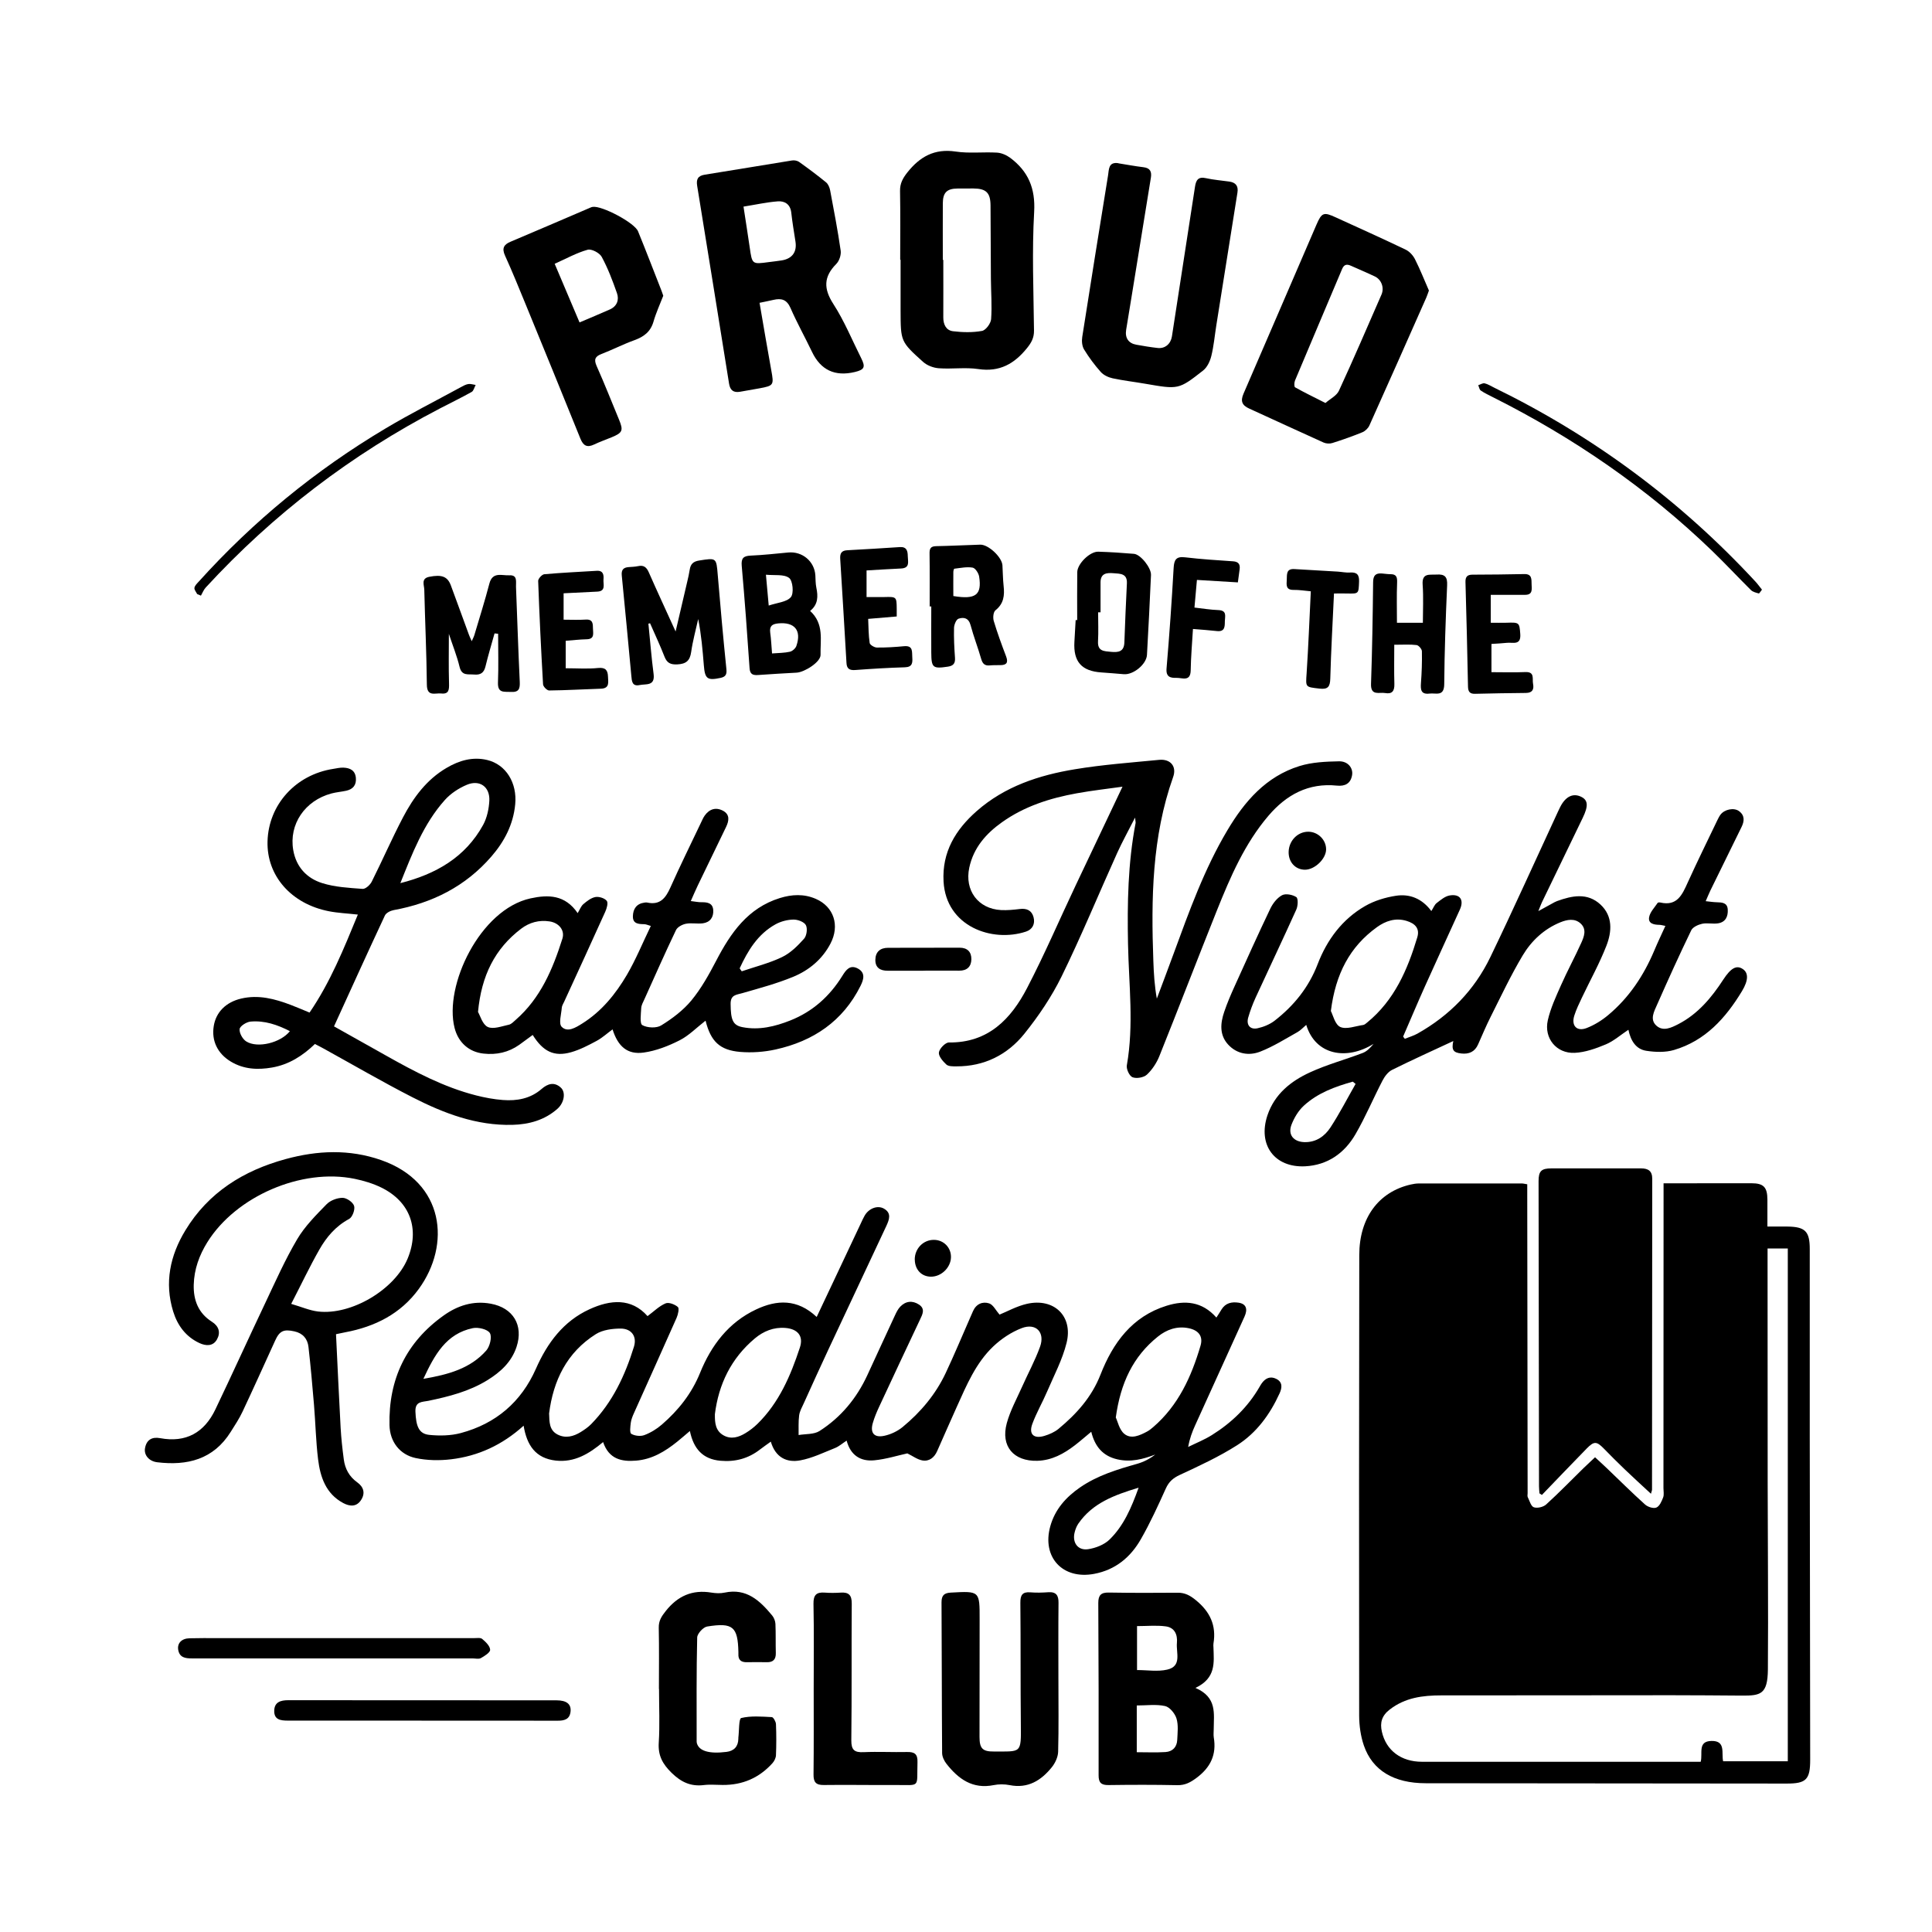 <?xml version="1.0" encoding="UTF-8"?>
<svg xmlns="http://www.w3.org/2000/svg" id="Layer_1" data-name="Layer 1" viewBox="0 0 360 360">
  <defs>
    <style>
      .cls-1 {
        stroke-width: 0px;
      }
    </style>
  </defs>
  <path class="cls-1" d="M284.58,220.65c0,.74,0,1.43,0,2.12.02,18.5.05,36.99.07,55.49,0,.23-.07.51.02.7.34.68.6,1.72,1.14,1.9.65.22,1.77-.04,2.3-.53,2.38-2.16,4.62-4.48,6.92-6.73.67-.65,1.35-1.28,2.18-2.06.77.71,1.49,1.36,2.19,2.03,2.37,2.26,4.69,4.58,7.13,6.77.51.46,1.56.8,2.11.57.59-.24.99-1.17,1.26-1.88.2-.51.06-1.16.06-1.74,0-17.79.01-35.59.02-53.38,0-1.05,0-2.1,0-3.42.73,0,1.35,0,1.96,0,4.8,0,9.6-.01,14.4-.01,2.28,0,2.98.72,2.99,3.07.01,1.57,0,3.15,0,5,1.32,0,2.53-.01,3.73,0,3.3.04,4.16.89,4.16,4.17,0,11.53-.01,23.06,0,34.59.02,20.19.05,40.38.08,60.58,0,3.69-.72,4.46-4.39,4.45-22.42-.01-44.83-.03-67.25-.06-5.94,0-9.93-2.38-11.53-7.05-.59-1.73-.86-3.66-.87-5.5-.04-28.62-.02-57.24.02-85.86,0-6.92,3.59-11.78,9.58-13.15.51-.12,1.04-.2,1.56-.2,6.38-.01,12.76-.01,19.14,0,.28,0,.55.08,1,.15ZM333.13,328.19v-95.55h-3.77c0,.74,0,1.32,0,1.9,0,13.93,0,27.86.02,41.79.01,11.59.13,23.18.04,34.76-.04,4.65-1.38,4.88-4.85,4.86-4.39-.03-8.78-.07-13.17-.07-14.28,0-28.56.04-42.84.03-3.46,0-6.72.41-9.6,2.63-1.49,1.15-1.85,2.46-1.47,4.13.79,3.51,3.59,5.61,7.47,5.61,16.62,0,33.24,0,49.86,0,.69,0,1.37,0,2.08,0,.41-1.57-.62-3.84,2.03-3.88,2.7-.04,1.8,2.29,2.15,3.79h12.04Z"></path>
  <path class="cls-1" d="M152.18,245.39c1.17-2.49,2.24-4.75,3.31-7.01,1.64-3.49,3.28-6.97,4.93-10.46.22-.48.44-.96.7-1.41.77-1.34,2.38-1.97,3.57-1.31,1.48.83,1.01,2.05.48,3.21-3.61,7.72-7.25,15.44-10.86,23.16-1.53,3.28-3.03,6.58-4.52,9.88-.34.74-.77,1.49-.88,2.28-.16,1.21-.08,2.45-.1,3.67,1.32-.23,2.87-.09,3.91-.76,3.97-2.54,6.9-6.08,8.89-10.38,1.72-3.71,3.41-7.43,5.14-11.13.27-.58.56-1.19.99-1.64,1.02-1.07,2.29-1.2,3.5-.4,1.19.78.68,1.79.2,2.78-2.57,5.44-5.12,10.88-7.66,16.34-.44.95-.85,1.93-1.14,2.94-.54,1.85.24,2.8,2.14,2.39,1.21-.26,2.46-.85,3.41-1.63,3.37-2.78,6.16-6.09,8.03-10.07,1.59-3.38,3.03-6.83,4.53-10.25.19-.43.37-.86.56-1.28.59-1.35,1.8-1.84,3.01-1.44.75.25,1.24,1.3,1.93,2.09,1.37-.55,3.18-1.57,5.11-2.01,5.04-1.14,8.63,2.29,7.38,7.29-.78,3.13-2.34,6.06-3.62,9.05-.87,2.04-2,3.97-2.76,6.04-.7,1.91.26,2.82,2.24,2.23.93-.28,1.9-.7,2.64-1.31,3.35-2.78,6.18-5.9,7.83-10.12,2.3-5.88,5.87-10.82,12.3-12.82,3.4-1.06,6.6-.84,9.29,2.2.36-.56.67-1.02.95-1.5.75-1.23,1.93-1.47,3.2-1.27,1.39.22,1.73,1.17,1.09,2.59-3.08,6.75-6.14,13.5-9.2,20.26-.55,1.21-1.02,2.46-1.3,4.03,1.48-.73,3.02-1.34,4.41-2.21,3.67-2.29,6.73-5.23,8.91-9.02.12-.2.23-.41.37-.6.69-.98,1.6-1.42,2.72-.86,1.23.61,1.09,1.68.62,2.71-1.78,3.91-4.29,7.35-7.9,9.65-3.37,2.15-7.05,3.85-10.69,5.54-1.27.59-2.04,1.28-2.61,2.54-1.44,3.19-2.9,6.39-4.64,9.43-1.92,3.37-4.75,5.73-8.72,6.47-5.87,1.1-9.77-3.12-8.16-8.88.88-3.14,2.9-5.4,5.53-7.22,3.23-2.23,6.91-3.35,10.63-4.4,1.2-.34,2.34-.91,3.39-1.73-2.31.88-4.58,1.46-7.06.89-2.69-.62-4.18-2.37-4.86-5.14-1.1.91-2.04,1.74-3.04,2.51-2.07,1.59-4.3,2.82-7,2.9-4.44.12-6.87-2.71-5.7-7.01.64-2.34,1.84-4.52,2.84-6.76,1.11-2.5,2.44-4.93,3.36-7.49.96-2.66-.75-4.47-3.39-3.47-1.95.74-3.84,2-5.35,3.44-3.23,3.08-4.95,7.19-6.75,11.18-1.25,2.77-2.46,5.55-3.69,8.32-.53,1.19-1.48,1.95-2.76,1.72-.93-.17-1.78-.82-2.79-1.31-1.8.39-3.96,1.08-6.17,1.29-2.52.24-4.41-.91-5.14-3.67-.78.51-1.41,1.07-2.14,1.37-2.14.85-4.27,1.9-6.51,2.31-2.52.47-4.62-.55-5.48-3.49-.74.54-1.39.98-2.01,1.46-2.19,1.7-4.64,2.35-7.4,2.1-3.27-.3-4.98-2.22-5.67-5.54-.87.74-1.6,1.37-2.35,1.98-2.26,1.82-4.69,3.3-7.68,3.54-2.7.22-5.05-.27-6.14-3.46-2.63,2.2-5.34,3.83-8.82,3.45-3.76-.42-5.39-2.85-5.99-6.5-4,3.61-8.48,5.66-13.52,6.26-2.16.26-4.47.22-6.59-.23-2.97-.63-4.81-3.05-4.88-6.12-.2-8.55,3.1-15.47,10.1-20.45,2.58-1.84,5.5-2.8,8.78-2.19,4.17.77,6.12,4.02,4.79,8.05-.94,2.83-2.99,4.69-5.43,6.2-3.39,2.09-7.17,3.05-11.02,3.85-1.1.23-2.47.05-2.39,2.01.11,2.7.62,4.13,2.57,4.33,1.94.2,4.02.16,5.89-.34,6.53-1.75,11.25-5.77,14-12,2.12-4.8,5.11-8.84,9.98-11.07,3.9-1.79,7.79-2.13,10.81,1.28,1.17-.86,2.15-1.86,3.35-2.37.6-.26,1.73.18,2.3.67.29.25.04,1.39-.23,2.01-2.62,5.93-5.3,11.83-7.94,17.74-.26.58-.52,1.2-.6,1.82-.09.71-.24,1.87.1,2.07.65.38,1.72.5,2.43.23,1.17-.44,2.32-1.14,3.27-1.97,3.08-2.67,5.54-5.76,7.11-9.63,2.07-5.1,5.29-9.39,10.44-11.81,3.86-1.82,7.66-2.01,11.28,1.39ZM133.21,263.58c-.02,1.53.1,3.01,1.58,3.86,1.43.82,2.85.38,4.14-.41.79-.48,1.54-1.06,2.21-1.71,4.04-3.96,6.19-9.01,7.91-14.24.71-2.15-.43-3.46-2.73-3.64-2.17-.17-4.07.62-5.66,1.95-4.41,3.7-6.76,8.52-7.46,14.18ZM102.32,263.43c.06,1.51,0,3.06,1.57,3.87,1.49.77,2.97.37,4.32-.46.69-.43,1.38-.9,1.95-1.48,3.98-4.07,6.32-9.08,7.97-14.43.58-1.89-.44-3.35-2.45-3.37-1.56,0-3.36.23-4.64,1.03-5.41,3.41-7.95,8.64-8.73,14.83ZM207.91,264.13c.36.74.65,2.27,1.58,3.04,1.27,1.06,2.89.31,4.25-.42.41-.22.78-.52,1.13-.82,4.7-4.04,7.13-9.41,8.83-15.18.52-1.78-.39-2.89-2.23-3.26-2.16-.44-4.09.26-5.72,1.57-4.61,3.69-6.95,8.63-7.84,15.07ZM212.16,277.21c-4.55,1.38-8.58,2.86-11.23,6.7-.32.47-.54,1.04-.68,1.6-.5,1.91.58,3.45,2.51,3.16,1.4-.21,3-.83,3.99-1.8,2.61-2.54,4.05-5.86,5.41-9.65ZM78.89,256.93c4.65-.8,8.75-1.91,11.72-5.28.67-.76,1.1-2.52.67-3.25-.42-.71-2.17-1.13-3.18-.92-4.97,1.04-7.12,4.96-9.21,9.45Z"></path>
  <path class="cls-1" d="M261.78,193.56c.78-.32,1.61-.55,2.34-.96,5.98-3.36,10.61-8.09,13.58-14.25,4.34-9,8.43-18.11,12.63-27.17.12-.27.24-.53.38-.79.99-1.96,2.37-2.65,3.88-1.94,1.33.63,1.41,1.7.33,3.94-2.55,5.25-5.09,10.51-7.62,15.77-.19.4-.33.82-.65,1.61,1.07-.59,1.81-1,2.55-1.4.31-.17.61-.35.94-.47,2.8-1.01,5.65-1.61,8.09.65,2.33,2.17,2.12,5.06,1.1,7.68-1.29,3.31-3.03,6.44-4.56,9.66-.52,1.11-1.07,2.22-1.43,3.38-.58,1.88.49,2.99,2.31,2.29,1.44-.56,2.83-1.42,4.02-2.42,3.89-3.25,6.62-7.37,8.58-12.02.63-1.5,1.33-2.97,2.07-4.59-.48-.09-.79-.19-1.11-.2-1.01-.01-2.14-.22-1.92-1.43.17-.95,1.01-1.79,1.58-2.65.06-.1.34-.12.5-.08,3.16.73,4.09-1.47,5.12-3.74,1.76-3.88,3.65-7.71,5.49-11.55.18-.37.36-.74.6-1.07.76-1.01,2.51-1.37,3.46-.67,1.1.81,1.01,1.88.46,2.98-1.93,3.93-3.87,7.86-5.79,11.8-.27.56-.5,1.14-.88,2,.86.09,1.46.19,2.06.2.98.03,1.97.06,2.05,1.35.08,1.31-.41,2.36-1.81,2.58-.97.15-2.01-.12-2.96.08-.74.16-1.73.61-2.03,1.21-2.21,4.57-4.31,9.2-6.36,13.85-.54,1.24-1.42,2.75-.15,3.91,1.27,1.17,2.83.38,4.1-.27,3.64-1.88,6.19-4.93,8.38-8.3,1.41-2.16,2.47-2.75,3.64-1.96,1.06.71,1.06,2.09-.15,4.1-3.04,5.03-6.84,9.26-12.68,10.98-1.6.47-3.47.41-5.15.15-1.97-.3-2.92-1.92-3.34-3.92-1.48.98-2.73,2.1-4.2,2.72-1.84.77-3.85,1.49-5.81,1.58-3.4.16-5.76-2.73-5.01-6.06.51-2.25,1.51-4.4,2.45-6.52,1.18-2.67,2.58-5.24,3.78-7.9.52-1.15,1.06-2.52-.09-3.6-1.12-1.05-2.55-.75-3.81-.24-3.03,1.24-5.38,3.44-7.01,6.17-2.21,3.7-4.05,7.62-5.99,11.48-.84,1.67-1.56,3.39-2.32,5.1-.61,1.38-1.7,1.85-3.13,1.69-1.55-.17-1.83-.71-1.49-2.32-3.66,1.71-7.58,3.47-11.42,5.38-.74.37-1.37,1.22-1.77,1.99-1.72,3.31-3.17,6.78-5.04,10-2.04,3.52-5.18,5.75-9.36,5.97-5.74.29-8.88-4.01-7.04-9.5,1.33-3.95,4.36-6.37,7.92-8,3.16-1.46,6.57-2.37,9.84-3.62.79-.3,1.44-1,2.01-1.69-4.99,3.11-10.82,2.14-12.54-3.54-.57.48-1.05,1.02-1.64,1.35-2.27,1.27-4.5,2.68-6.9,3.62-2.1.83-4.36.48-6-1.29-1.66-1.79-1.47-3.99-.74-6.12.54-1.6,1.21-3.16,1.91-4.71,2.19-4.84,4.37-9.69,6.66-14.48.47-.99,1.27-2.03,2.2-2.53.67-.36,1.97-.11,2.66.35.37.25.31,1.64,0,2.32-2.47,5.48-5.06,10.92-7.57,16.38-.56,1.22-1.03,2.48-1.4,3.77-.38,1.37.38,2.27,1.75,1.97,1.1-.24,2.26-.71,3.15-1.39,3.61-2.8,6.38-6.21,8.06-10.59,1.73-4.5,4.57-8.35,8.84-10.8,1.72-.99,3.77-1.61,5.74-1.91,2.55-.39,4.86.51,6.59,2.85.38-.58.58-1.17.99-1.49.75-.58,1.57-1.28,2.44-1.42,1.94-.32,2.7.85,1.88,2.65-2.17,4.79-4.38,9.56-6.53,14.35-1.38,3.08-2.69,6.2-4.04,9.3.1.13.19.25.29.38ZM247.98,188.37c.39.73.77,2.54,1.76,2.99,1.14.51,2.83-.17,4.27-.37.26-.04.51-.27.74-.46,5.07-4.14,7.53-9.84,9.34-15.87.49-1.63-.36-2.58-2.04-3.08-2.04-.6-3.87.03-5.46,1.17-5.07,3.65-7.73,8.72-8.6,15.62ZM252.59,201.97c-.17-.14-.34-.28-.52-.42-3.3.93-6.52,2.1-9.1,4.46-1.03.94-1.83,2.28-2.33,3.59-.7,1.86.42,3.17,2.44,3.22,2.15.05,3.75-1.09,4.82-2.72,1.71-2.61,3.14-5.41,4.69-8.12Z"></path>
  <path class="cls-1" d="M307.63,278.34c-1.75-1.62-3.37-3.09-4.94-4.6-1.31-1.25-2.59-2.54-3.86-3.84-1.31-1.34-1.8-1.39-3.16,0-2.81,2.87-5.57,5.77-8.36,8.66-.15-.1-.3-.19-.45-.29-.03-.44-.09-.87-.09-1.31-.03-18.96-.06-37.92-.08-56.87,0-1.85.49-2.38,2.4-2.38,5.56-.02,11.12.01,16.68,0,1.35,0,2.1.48,2.1,1.93-.02,19.31-.03,38.62-.04,57.93,0,.15-.08.31-.2.77Z"></path>
  <path class="cls-1" d="M211.51,152.33c-1.26,2.49-2.39,4.51-3.34,6.61-3.46,7.66-6.66,15.45-10.35,22.99-1.86,3.79-4.29,7.39-6.94,10.69-3.16,3.93-7.48,6.11-12.69,6.08-.63,0-1.45.02-1.85-.34-.65-.6-1.48-1.56-1.39-2.25.1-.72,1.21-1.87,1.87-1.86,7.31.08,11.55-4.35,14.56-10.14,3.26-6.26,6.04-12.76,9.06-19.14,2.86-6.06,5.74-12.1,8.72-18.38-2.74.39-5.65.71-8.52,1.23-4.98.9-9.76,2.42-13.93,5.39-2.98,2.12-5.3,4.74-6.1,8.47-.9,4.22,1.63,7.67,5.93,7.9,1.16.06,2.34-.06,3.49-.2,1.3-.16,2.23.27,2.56,1.54.33,1.25-.22,2.28-1.41,2.67-6.33,2.09-14.89-.95-15.36-9.32-.31-5.51,2.24-9.67,6.18-13.14,5.23-4.6,11.61-6.69,18.3-7.79,5.18-.86,10.44-1.24,15.67-1.75,2.14-.21,3.33,1.22,2.63,3.19-3.96,11.15-4.11,22.69-3.69,34.3.08,2.31.22,4.61.65,7,1.05-2.81,2.12-5.62,3.15-8.44,2.88-7.84,5.69-15.7,9.99-22.92,3.22-5.42,7.21-10.03,13.42-11.97,2.33-.73,4.91-.84,7.39-.89,1.67-.03,2.66,1.27,2.43,2.59-.27,1.57-1.33,2.09-2.82,1.94-5.32-.55-9.43,1.71-12.76,5.61-4.43,5.19-7.09,11.38-9.6,17.63-3.62,9.05-7.11,18.15-10.74,27.19-.51,1.26-1.33,2.51-2.32,3.43-.59.54-1.92.77-2.67.48-.58-.22-1.19-1.53-1.06-2.23,1.33-7.53.37-15.06.22-22.59-.15-7.56-.02-15.09,1.41-22.54.03-.15-.03-.31-.1-1.03Z"></path>
  <path class="cls-1" d="M131.44,190.21c-1.66,1.29-3.09,2.77-4.81,3.64-2.09,1.06-4.39,1.96-6.69,2.28-3.03.42-4.79-1.13-5.8-4.32-1.01.74-1.91,1.57-2.96,2.14-1.53.82-3.11,1.65-4.77,2.12-3.16.89-5.21-.12-7.15-3.22-.84.62-1.67,1.24-2.51,1.84-2,1.41-4.23,1.9-6.66,1.63-2.66-.29-4.69-2.02-5.39-4.79-2-7.86,4.74-22.07,14.15-24.13,3.3-.72,6.44-.7,8.79,2.75.41-.68.62-1.3,1.05-1.67.66-.56,1.44-1.18,2.25-1.33.67-.12,1.71.2,2.12.71.3.37,0,1.42-.29,2.05-2.51,5.59-5.09,11.16-7.64,16.73-.17.37-.42.75-.45,1.13-.09,1.22-.62,2.95-.02,3.56,1.08,1.11,2.61.15,3.81-.6,3.62-2.26,6.24-5.5,8.35-9.09,1.67-2.86,2.93-5.96,4.45-9.1-.53-.15-.89-.33-1.25-.33-1.06-.02-2.12-.07-2.09-1.48.03-1.36.67-2.34,2.15-2.54.17-.02.36-.05.52-.01,2.39.52,3.44-.84,4.31-2.79,1.81-4.05,3.77-8.03,5.68-12.04.23-.47.43-.97.73-1.39.87-1.21,2.06-1.59,3.38-.9,1.35.71,1.14,1.9.59,3.04-1.74,3.63-3.51,7.25-5.26,10.88-.43.89-.81,1.79-1.31,2.92.79.09,1.4.23,2.01.22,1.1-.02,2.08.16,2.17,1.46.09,1.33-.58,2.29-1.95,2.47-1.04.13-2.13-.12-3.14.08-.68.13-1.58.61-1.85,1.18-2.04,4.27-3.95,8.59-5.89,12.9-.24.53-.56,1.08-.59,1.64-.05,1.1-.3,2.89.21,3.17.93.52,2.64.6,3.52.05,2.06-1.27,4.09-2.8,5.62-4.65,1.83-2.22,3.27-4.81,4.61-7.38,2.71-5.21,5.91-9.85,11.88-11.7,2.23-.69,4.48-.81,6.69.15,3.35,1.45,4.52,4.95,2.73,8.35-1.53,2.92-3.99,4.96-6.95,6.18-3.06,1.26-6.28,2.12-9.47,3.04-1.15.33-2.2.3-2.18,2.02.03,2.93.39,3.97,2.22,4.32,3.09.6,6.05-.12,8.9-1.25,4.16-1.65,7.34-4.5,9.69-8.3.69-1.11,1.43-2.17,2.91-1.37,1.47.8,1.05,2.08.49,3.22-3.29,6.6-8.81,10.31-15.84,11.86-2.13.47-4.42.63-6.59.45-3.8-.32-5.47-1.96-6.43-5.76ZM89.08,188.58c.39.65.82,2.32,1.81,2.78,1.03.48,2.61-.14,3.93-.42.47-.1.88-.56,1.27-.9,4.63-4.04,6.91-9.46,8.7-15.12.51-1.6-.67-2.97-2.39-3.23-1.95-.3-3.74.19-5.29,1.36-4.89,3.72-7.41,8.73-8.04,15.52ZM137.83,180.45c.13.18.25.36.38.54,2.52-.86,5.14-1.51,7.51-2.65,1.57-.75,2.92-2.1,4.1-3.42.5-.55.68-1.91.34-2.54-.33-.61-1.53-1.05-2.33-1.03-1.12.02-2.34.34-3.32.88-3.32,1.84-5.17,4.92-6.69,8.22Z"></path>
  <path class="cls-1" d="M62.24,191.25c2.99,1.68,6.34,3.56,9.69,5.44,5.35,3.01,10.77,5.89,16.77,7.42,1.64.42,3.32.73,5,.86,2.62.2,5.13-.24,7.22-2.06,1.12-.98,2.37-1.38,3.6-.23.93.86.62,2.79-.63,3.91-2.38,2.12-5.3,2.93-8.4,3.01-6.69.17-12.76-2.14-18.56-5.1-5.62-2.87-11.07-6.05-16.6-9.1-.51-.28-1.03-.54-1.65-.87-2.26,2.19-4.85,3.85-8,4.39-2.65.46-5.25.34-7.64-1.09-2.51-1.5-3.66-3.9-3.21-6.65.42-2.6,2.29-4.45,5.11-5.11,3.23-.76,6.26.05,9.24,1.18,1.14.43,2.25.92,3.5,1.43,3.87-5.66,6.37-11.87,9-18.26-1.95-.22-3.69-.29-5.38-.62-7.05-1.37-11.63-6.63-11.45-13.03.19-6.84,5.25-12.42,12.24-13.5.64-.1,1.28-.26,1.91-.23,1.21.05,2.18.5,2.31,1.9.12,1.33-.52,2.12-1.79,2.4-.91.2-1.86.27-2.76.51-4.97,1.33-7.95,5.77-7.12,10.55.54,3.14,2.52,5.25,5.38,6.15,2.4.76,5.02.89,7.55,1.08.54.04,1.4-.74,1.7-1.35,1.99-3.97,3.76-8.04,5.82-11.97,1.94-3.7,4.4-7.05,8.13-9.23,2.35-1.38,4.85-2.11,7.55-1.47,3.52.84,5.62,4.28,5.23,8.27-.36,3.76-2.02,6.93-4.44,9.72-4.83,5.58-11.03,8.68-18.23,9.99-.59.11-1.39.52-1.61,1-3.18,6.8-6.28,13.64-9.48,20.65ZM74.6,164.56c6.59-1.67,12.1-4.79,15.43-10.86.72-1.32,1.07-2.98,1.15-4.5.13-2.58-1.79-3.97-4.18-2.97-1.51.63-3.03,1.63-4.11,2.84-3.99,4.46-6.08,9.99-8.29,15.49ZM54.01,192.14c-2.33-1.2-4.74-2.02-7.34-1.78-.75.07-1.96.84-2.02,1.39-.08.74.56,1.89,1.24,2.31,2.12,1.32,6.41.24,8.12-1.91Z"></path>
  <path class="cls-1" d="M62.61,248.6c.29,6.01.55,11.72.86,17.42.11,1.98.33,3.96.59,5.92.23,1.74,1.01,3.2,2.49,4.26,1.22.87,1.57,2.06.7,3.35-.86,1.28-2.1,1.15-3.28.53-3.25-1.73-4.29-4.84-4.7-8.16-.41-3.36-.48-6.76-.76-10.13-.3-3.61-.62-7.21-1.03-10.81-.17-1.5-1.03-2.55-2.63-2.9-1.99-.44-2.76-.1-3.59,1.74-2.01,4.41-4,8.83-6.06,13.21-.62,1.32-1.43,2.54-2.21,3.78-3.22,5.15-8.1,6.34-13.71,5.66-1.52-.19-2.48-1.34-2.26-2.61.27-1.57,1.3-2.16,2.81-1.88,4.83.9,8.24-1.04,10.3-5.35,3.15-6.58,6.16-13.23,9.29-19.82,1.9-4.01,3.7-8.08,5.95-11.89,1.43-2.42,3.5-4.49,5.48-6.52.7-.72,1.97-1.2,2.99-1.2.75,0,1.92.81,2.14,1.5.21.68-.31,2.1-.92,2.43-2.5,1.34-4.22,3.37-5.55,5.71-1.81,3.18-3.38,6.5-5.25,10.12,1.92.56,3.43,1.23,4.99,1.42,6.24.73,14.3-4.09,16.7-9.84,2.3-5.53.48-10.62-4.89-13.25-1.55-.76-3.27-1.28-4.97-1.63-9.9-2.04-22.12,3.25-27.45,11.8-1.51,2.43-2.46,5.04-2.54,7.92-.08,2.87.85,5.3,3.37,6.9,1.33.84,1.67,2.03.96,3.3-.73,1.31-2.05,1.24-3.25.69-2.55-1.18-4.1-3.28-4.91-5.89-1.66-5.38-.57-10.44,2.27-15.12,4.3-7.08,10.84-11.14,18.68-13.28,5.93-1.62,11.86-1.88,17.78.18,11.88,4.14,13.02,15.79,7.04,24.01-3.37,4.64-8.16,7.04-13.7,8.08-.68.13-1.35.28-1.73.36Z"></path>
  <path class="cls-1" d="M141.53,56.42c.75,4.34,1.44,8.48,2.19,12.6.5,2.73.46,2.85-2.21,3.34-1.21.22-2.41.44-3.62.64-1.2.2-1.84-.26-2.04-1.52-1.96-12.28-3.95-24.56-5.94-36.84-.19-1.18.08-1.88,1.41-2.09,5.42-.86,10.84-1.78,16.26-2.65.42-.07.98.03,1.32.27,1.71,1.22,3.4,2.48,5.03,3.81.4.33.66.97.76,1.51.7,3.73,1.42,7.46,1.96,11.22.11.78-.26,1.91-.82,2.47-2.37,2.39-2.39,4.6-.55,7.46,2.05,3.17,3.5,6.73,5.2,10.12.83,1.65.59,2.13-1.2,2.56q-5.56,1.33-7.98-3.77c-1.31-2.74-2.8-5.4-4.01-8.18-.7-1.59-1.72-1.83-3.18-1.49-.79.19-1.58.33-2.55.54ZM138.54,38.49c.42,2.77.81,5.19,1.16,7.62.45,3.15.44,3.15,3.55,2.73.81-.11,1.63-.19,2.43-.32,1.97-.33,2.85-1.6,2.54-3.53-.28-1.79-.58-3.58-.78-5.38-.18-1.56-1.22-2.19-2.52-2.09-2.08.16-4.13.62-6.38.98Z"></path>
  <path class="cls-1" d="M167.74,48.42c0-4.27.05-8.55-.03-12.82-.03-1.4.5-2.37,1.34-3.44,2.34-2.96,5.07-4.51,9.02-3.92,2.52.38,5.14.05,7.71.2.84.05,1.77.46,2.46.97,3.35,2.51,4.71,5.67,4.46,10.07-.42,7.35-.11,14.74-.03,22.11.02,1.35-.49,2.27-1.3,3.27-2.36,2.93-5.11,4.5-9.07,3.91-2.41-.36-4.91.03-7.36-.15-1.01-.07-2.18-.51-2.93-1.18-4.21-3.79-4.18-3.83-4.2-9.56-.01-3.16,0-6.32,0-9.48h-.08ZM175.67,48.42s.07,0,.1,0c0,3.57.02,7.13,0,10.7-.01,1.33.51,2.44,1.81,2.6,1.79.22,3.65.26,5.41-.06.7-.13,1.63-1.39,1.69-2.19.18-2.49-.02-5.02-.04-7.53-.03-4.56-.04-9.12-.07-13.68-.02-2.34-.81-3.12-3.18-3.14-.99,0-1.99,0-2.98.01-1.97.02-2.72.75-2.73,2.76-.02,3.51,0,7.01,0,10.52Z"></path>
  <path class="cls-1" d="M266.26,54.13c-.2.54-.32.93-.48,1.3-3.52,7.95-7.04,15.91-10.61,23.84-.23.52-.77,1.05-1.3,1.27-1.83.75-3.71,1.41-5.6,2.01-.49.16-1.17.12-1.64-.09-4.63-2.08-9.24-4.23-13.86-6.33-1.31-.59-1.67-1.36-1.06-2.77,4.56-10.49,9.05-21.01,13.6-31.51.98-2.27,1.36-2.37,3.58-1.35,4.36,1.99,8.72,3.95,13.04,6.02.71.34,1.37,1.07,1.73,1.78.97,1.92,1.76,3.93,2.59,5.82ZM246.99,75.08c.87-.76,2.07-1.34,2.5-2.27,2.74-5.93,5.31-11.93,7.93-17.92.55-1.26,0-2.78-1.22-3.37-1.47-.7-2.98-1.33-4.47-2-.76-.34-1.28-.27-1.65.61-2.92,6.93-5.87,13.85-8.78,20.79-.15.37-.17,1.14.02,1.25,1.72.97,3.5,1.83,5.67,2.93Z"></path>
  <path class="cls-1" d="M208.4,30.43c1.56.25,3.11.54,4.68.73,1.24.15,1.55.83,1.37,1.95-1.21,7.44-2.41,14.88-3.62,22.31-.33,2.02-.67,4.03-.99,6.05-.24,1.5.44,2.5,1.89,2.76,1.32.24,2.65.46,3.98.61,1.38.16,2.44-.76,2.66-2.15,1.43-9.3,2.88-18.59,4.3-27.89.19-1.24.59-1.93,2.05-1.6,1.42.32,2.89.42,4.33.63,1.21.17,1.73.82,1.53,2.06-1.32,8.25-2.63,16.5-3.94,24.75-.3,1.9-.47,3.84-.93,5.7-.24.98-.77,2.11-1.53,2.7-4.57,3.59-4.6,3.53-10.81,2.46-2.01-.35-4.05-.58-6.05-1.01-.79-.17-1.68-.59-2.2-1.17-1.16-1.3-2.22-2.73-3.13-4.22-.37-.62-.45-1.56-.33-2.31,1.57-10.04,3.18-20.07,4.81-30.11.18-1.09.04-2.56,1.93-2.27Z"></path>
  <path class="cls-1" d="M123.59,55.11c-.6,1.55-1.34,3.15-1.82,4.82-.55,1.9-1.8,2.82-3.56,3.46-2.08.75-4.06,1.77-6.13,2.57-1.18.46-1.45,1-.91,2.23,1.47,3.3,2.8,6.67,4.18,10.01.84,2.03.66,2.44-1.4,3.29-1.08.44-2.18.83-3.23,1.33-1.3.62-2.02.27-2.56-1.06-3.38-8.38-6.81-16.75-10.24-25.12-1.24-3.02-2.47-6.05-3.82-9.02-.61-1.35-.23-2.05,1.04-2.58,4.84-2.04,9.66-4.12,14.49-6.19.27-.11.53-.26.81-.3,1.7-.27,7.8,2.95,8.45,4.55,1.5,3.67,2.92,7.38,4.37,11.07.11.27.19.55.33.95ZM103.35,49.14c1.61,3.79,3.1,7.31,4.64,10.94,2.02-.86,3.85-1.62,5.65-2.42,1.34-.6,1.76-1.79,1.32-3.04-.81-2.31-1.68-4.62-2.84-6.76-.4-.74-1.9-1.53-2.63-1.32-2.05.57-3.95,1.64-6.13,2.61Z"></path>
  <path class="cls-1" d="M222.74,314.51c4.11,1.77,3.42,4.83,3.42,7.66,0,.53-.07,1.07.01,1.58.54,3.2-.6,5.58-3.2,7.52-1.14.85-2.14,1.4-3.6,1.37-4.27-.09-8.54-.08-12.81-.02-1.36.02-1.86-.44-1.85-1.82.02-10.71,0-21.41-.06-32.12,0-1.45.52-1.96,1.96-1.93,4.27.07,8.54.07,12.81.03,1.38-.02,2.35.52,3.41,1.39,2.64,2.14,3.85,4.71,3.28,8.09-.04.23-.01.47,0,.7.08,2.8.54,5.73-3.38,7.57ZM211.82,326.5c1.86,0,3.61.08,5.34-.03,1.32-.08,2.14-.92,2.2-2.26.06-1.34.24-2.77-.14-4-.29-.93-1.26-2.12-2.12-2.31-1.65-.37-3.44-.11-5.28-.11v8.71ZM211.88,311.19c1.92,0,3.85.33,5.61-.08,2.79-.64,1.64-3.14,1.81-4.97.15-1.6-.46-2.88-2.09-3.09-1.7-.23-3.46-.05-5.34-.05v8.19Z"></path>
  <path class="cls-1" d="M197.22,312.91c0,4.51.07,9.01-.05,13.51-.03.98-.55,2.1-1.18,2.88-1.99,2.47-4.45,4.01-7.86,3.33-.96-.19-2.02-.19-2.97,0-3.92.79-6.57-1.13-8.8-3.97-.43-.55-.8-1.32-.81-1.99-.07-9.36-.05-18.72-.11-28.09,0-1.29.47-1.75,1.72-1.82,5.39-.3,5.39-.32,5.38,4.96,0,7.31-.01,14.63-.02,21.94,0,2.14.57,2.73,2.68,2.71,5.11-.03,5.08.46,5.02-5.07-.08-7.55-.01-15.1-.09-22.64-.01-1.43.37-2.07,1.87-1.95,1.1.09,2.23.06,3.33-.02,1.48-.1,1.93.59,1.91,1.99-.05,4.74-.02,9.48-.02,14.22h-.01Z"></path>
  <path class="cls-1" d="M122.78,314.71c0-3.8.05-7.61-.03-11.41-.03-1.29.52-2.12,1.28-3.08,2.22-2.82,4.96-4.06,8.54-3.46.8.13,1.67.17,2.45,0,4.08-.87,6.57,1.5,8.86,4.26.34.41.58,1.02.61,1.56.08,1.81.02,3.63.07,5.44.03,1.19-.5,1.73-1.67,1.71-1.23-.02-2.46-.03-3.69,0-1.09.03-1.67-.41-1.61-1.54,0-.12,0-.23,0-.35-.11-4.72-1.01-5.54-5.83-4.76-.73.12-1.83,1.32-1.85,2.04-.15,6.38-.1,12.76-.1,19.14,0,.18-.01.36.03.52.38,1.48,2.25,2.07,5.53,1.66,1.39-.17,2.19-.99,2.21-2.45,0-.06,0-.12,0-.18.16-1.29.08-3.57.53-3.68,1.81-.44,3.8-.27,5.71-.17.29.02.75.84.77,1.31.08,1.93.08,3.86,0,5.79-.02.51-.31,1.11-.67,1.5q-3.69,4.08-9.25,4.04c-1.17,0-2.36-.12-3.51.02-2.45.3-4.24-.54-6.03-2.29-1.69-1.66-2.53-3.22-2.38-5.61.21-3.32.05-6.67.05-10h-.02Z"></path>
  <path class="cls-1" d="M151.62,314.66c0-5.27.07-10.54-.04-15.8-.03-1.67.55-2.22,2.12-2.1.99.08,1.99.06,2.98,0,1.5-.1,2.04.5,2.03,2.04-.06,8.49.02,16.98-.08,25.46-.02,1.84.59,2.31,2.3,2.23,2.69-.12,5.38.03,8.08-.03,1.38-.03,2,.36,1.95,1.88-.15,4.95.68,4.24-4.29,4.27-4.39.03-8.78-.06-13.17,0-1.46.02-1.93-.53-1.91-1.97.06-5.33.03-10.65.03-15.98h-.01Z"></path>
  <path class="cls-1" d="M120.82,116.2c.32,3.13.56,6.28.97,9.4.29,2.29-1.42,1.8-2.6,2.05-1.43.3-1.46-.76-1.55-1.72-.59-6.22-1.15-12.45-1.78-18.67-.11-1.09.3-1.52,1.3-1.59.58-.04,1.18-.06,1.74-.18,1.06-.23,1.58.21,2,1.17,1.57,3.57,3.22,7.11,4.99,11.01.78-3.33,1.48-6.31,2.17-9.29.17-.74.35-1.48.46-2.23.16-1.05.66-1.54,1.79-1.71,3.18-.5,3.17-.52,3.43,2.67.49,5.88,1.02,11.76,1.62,17.63.1,1.02-.24,1.39-1.11,1.58-2.45.52-2.9.18-3.1-2.34-.23-2.85-.47-5.7-1.05-8.63-.45,2.04-1.02,4.07-1.31,6.14-.23,1.64-.96,2.23-2.58,2.31-1.26.06-1.93-.26-2.39-1.44-.82-2.1-1.78-4.15-2.69-6.22-.1.02-.21.05-.31.07Z"></path>
  <path class="cls-1" d="M92.15,118.03c-.57,2.05-1.19,4.09-1.69,6.16-.29,1.19-.93,1.61-2.12,1.5-1.12-.1-2.29.29-2.7-1.41-.5-2.07-1.31-4.07-2-6.17,0,3.14-.06,6.18.03,9.21.03,1.17,0,2.06-1.46,1.9-1.1-.12-2.65.67-2.67-1.63-.06-5.9-.34-11.81-.48-17.71-.02-.86-.65-2.09.93-2.4,2.33-.46,3.4-.06,4.02,1.6,1.14,3.06,2.24,6.13,3.37,9.2.12.32.27.64.52,1.2.23-.52.4-.83.5-1.17.95-3.19,1.95-6.36,2.79-9.57.59-2.27,2.35-1.46,3.71-1.54,1.59-.09,1.21,1.2,1.25,2.14.23,5.9.42,11.8.7,17.7.06,1.31-.16,1.98-1.66,1.89-1.24-.07-2.47.28-2.4-1.73.12-3.03.03-6.07.03-9.11-.22-.02-.45-.04-.67-.06Z"></path>
  <path class="cls-1" d="M150.95,113.83c2.65,2.43,1.88,5.45,1.95,8.19.03,1.34-2.99,3.24-4.46,3.32-2.4.12-4.79.28-7.18.44-.94.06-1.51-.1-1.59-1.28-.43-6.36-.9-12.71-1.46-19.06-.12-1.41.3-1.85,1.67-1.91,2.33-.1,4.66-.36,6.99-.58,2.63-.25,4.9,1.65,5.06,4.27.04.76.03,1.53.18,2.27.34,1.63.35,3.14-1.16,4.35ZM143.86,121.76c1.26-.1,2.33-.09,3.33-.32.47-.11,1.04-.62,1.2-1.07,1.01-2.91-.34-4.5-3.36-4.21-1.19.11-1.67.52-1.51,1.74.17,1.21.22,2.43.34,3.87ZM143.23,112.84c1.62-.55,3.37-.65,4.14-1.58.58-.69.36-3.05-.33-3.57-.97-.73-2.7-.44-4.32-.6.18,2.06.32,3.56.52,5.75Z"></path>
  <path class="cls-1" d="M173.23,112.99c0-3.27.03-6.54-.02-9.81-.02-.94.18-1.39,1.22-1.41,2.74-.05,5.49-.2,8.23-.28,1.51-.04,4.03,2.32,4.13,3.84.08,1.28.08,2.57.22,3.85.2,1.77.03,3.31-1.52,4.54-.4.32-.5,1.38-.32,1.98.67,2.23,1.47,4.42,2.3,6.6.44,1.17.1,1.64-1.1,1.64-.64,0-1.29-.01-1.93.05-.92.09-1.34-.29-1.6-1.18-.61-2.13-1.42-4.2-1.99-6.33-.36-1.35-1.29-1.52-2.25-1.19-.43.15-.81,1.1-.83,1.7-.05,1.87.05,3.74.18,5.6.07,1.03-.32,1.48-1.32,1.63-2.81.42-3.08.22-3.1-2.63-.02-2.86,0-5.73,0-8.59-.1,0-.2,0-.3,0ZM177.63,111.06c4.17.7,5.35-.2,4.82-3.62-.1-.63-.71-1.58-1.21-1.67-1.1-.19-2.27.07-3.41.2-.09,0-.19.4-.19.62-.02,1.5,0,3,0,4.46Z"></path>
  <path class="cls-1" d="M62.41,309.02c-8.89,0-17.79,0-26.68,0-1.2,0-2.27-.16-2.52-1.58-.22-1.24.63-2.14,2.1-2.17,1.75-.05,3.51-.03,5.27-.03,15.92,0,31.83,0,47.75,0,.52,0,1.21-.12,1.53.16.64.54,1.44,1.3,1.47,2.01.02.5-1.03,1.17-1.72,1.55-.4.23-1.03.06-1.56.06-8.54,0-17.09,0-25.63,0h0Z"></path>
  <path class="cls-1" d="M200.72,115.54c0-2.98-.03-5.96.01-8.93.02-1.56,2.36-3.86,3.92-3.81,2.22.07,4.44.21,6.65.4,1.24.11,3.23,2.61,3.17,3.95-.22,4.96-.47,9.92-.75,14.88-.1,1.76-2.53,3.73-4.29,3.6-1.4-.11-2.79-.24-4.19-.33-3.7-.24-5.26-2-5.04-5.72.08-1.34.15-2.68.23-4.03.09,0,.19,0,.28,0ZM205.07,114.1c-.15,0-.3,0-.45,0,0,1.81.08,3.61-.02,5.41-.1,1.87,1.15,1.82,2.4,1.95,1.37.13,2.45,0,2.51-1.75.13-3.67.29-7.34.47-11.01.09-1.88-1.29-1.79-2.49-1.89-1.23-.1-2.42-.02-2.42,1.7,0,1.86,0,3.73,0,5.59Z"></path>
  <path class="cls-1" d="M259.8,120.14c0,2.54-.05,4.92.02,7.31.04,1.3-.41,1.92-1.71,1.69-1.08-.2-2.72.6-2.64-1.71.22-6.32.32-12.64.39-18.96.01-1.25.48-1.7,1.64-1.61.52.04,1.05.13,1.57.13,1.12-.01,1.3.53,1.26,1.56-.1,2.45-.03,4.9-.03,7.5h4.83c0-2.33.13-4.72-.04-7.08-.17-2.28,1.3-1.82,2.61-1.91,1.52-.1,2.03.43,1.95,2.01-.27,6.14-.49,12.28-.54,18.42-.02,2.38-1.55,1.6-2.74,1.75-1.56.19-1.69-.67-1.6-1.92.15-1.98.22-3.98.18-5.96,0-.41-.6-1.11-.99-1.16-1.2-.15-2.44-.06-4.16-.06Z"></path>
  <path class="cls-1" d="M78.55,320.61c-8.3,0-16.61,0-24.91,0-1.35,0-2.59-.15-2.54-1.86.04-1.6,1.21-1.94,2.58-1.94,16.67,0,33.34,0,50,.02,1.88,0,2.75.69,2.64,2.03-.13,1.55-1.19,1.78-2.5,1.77-8.42-.02-16.84-.01-25.27-.01,0,0,0-.02,0-.02Z"></path>
  <path class="cls-1" d="M161.47,106.28v4.97c1.19,0,2.27.02,3.35,0,2.22-.06,2.25-.04,2.27,2.17,0,.4,0,.81,0,1.45-1.75.15-3.4.29-5.32.45.07,1.52.06,3.02.28,4.49.05.35.86.84,1.33.85,1.69.02,3.39-.09,5.08-.25,1.74-.16,1.45,1.07,1.53,2.07.07,1.01.03,1.82-1.38,1.86-3.1.09-6.19.28-9.28.51-1.04.07-1.54-.25-1.6-1.3-.38-6.48-.76-12.95-1.17-19.43-.06-1.01.24-1.54,1.32-1.59,3.27-.17,6.54-.38,9.8-.59,1.27-.08,1.46.73,1.47,1.68.01.98.47,2.23-1.25,2.31-2.1.1-4.2.23-6.41.36Z"></path>
  <path class="cls-1" d="M277.91,125.25c2.22,0,4.27.07,6.31-.02,1.82-.08,1.26,1.27,1.44,2.17.2,1.03-.09,1.71-1.32,1.72-3.16.03-6.31.08-9.47.16-1,.03-1.31-.4-1.33-1.36-.13-6.49-.28-12.97-.47-19.46-.03-.98.34-1.38,1.31-1.38,3.22-.01,6.43-.04,9.65-.11,1.47-.03,1.33.99,1.36,1.91.03.93.25,1.97-1.24,1.96-2.09-.01-4.18,0-6.37,0v5.2c.99,0,1.96.03,2.93,0,2.41-.09,2.41-.03,2.57,2.11.16,2.18-1.4,1.51-2.48,1.63-.92.1-1.85.14-2.89.21v5.27Z"></path>
  <path class="cls-1" d="M105.41,119.42v5.1c2.12,0,4.1.15,6.04-.05,1.41-.14,1.8.45,1.84,1.61.03,1.01.36,2.2-1.34,2.25-3.21.1-6.42.3-9.63.33-.39,0-1.11-.72-1.13-1.15-.37-6.42-.68-12.84-.91-19.26-.01-.42.71-1.21,1.14-1.25,3.26-.29,6.53-.44,9.79-.64,1.24-.07,1.31.82,1.24,1.64-.07.86.5,2.16-1.16,2.24-2.09.1-4.17.21-6.27.31v4.92c1.46,0,2.79.07,4.11-.02,1.37-.09,1.35.79,1.36,1.69.02.9.34,1.95-1.19,1.98-1.28.03-2.55.18-3.9.28Z"></path>
  <path class="cls-1" d="M230.66,108.52c-2.67-.16-5.09-.31-7.63-.46-.16,1.8-.31,3.4-.46,5.15,1.57.18,3.01.42,4.45.47,1.68.06,1.22,1.21,1.21,2.12,0,.97-.01,1.95-1.47,1.79-1.43-.16-2.87-.26-4.47-.39-.16,2.71-.38,5.2-.42,7.7-.04,2.19-1.57,1.38-2.64,1.41-1.13.03-2-.15-1.86-1.77.53-6.23.97-12.47,1.32-18.71.09-1.58.5-2.18,2.16-1.98,2.96.35,5.94.54,8.91.74.99.07,1.35.53,1.23,1.47-.1.75-.2,1.49-.33,2.45Z"></path>
  <path class="cls-1" d="M248.57,110.58c-.25,5.45-.55,10.64-.69,15.84-.04,1.54-.43,2.08-2.02,1.89-2.66-.31-2.57-.22-2.39-2.86.33-5,.52-10.02.78-15.27-1.15-.1-2.18-.28-3.2-.26-1.48.02-1.33-.92-1.28-1.89.05-1-.13-2.1,1.45-1.99,2.68.17,5.37.31,8.05.47.76.05,1.52.22,2.27.17,1.3-.09,1.76.41,1.7,1.72-.09,2.24-.03,2.24-2.23,2.19-.74-.02-1.49,0-2.44,0Z"></path>
  <path class="cls-1" d="M36.74,110.7c-.19-.39-.56-.8-.51-1.16.06-.41.46-.79.77-1.13,10.17-11.28,21.8-20.81,34.85-28.58,4.56-2.72,9.31-5.12,13.97-7.66.46-.25.94-.53,1.44-.61.44-.07.91.11,1.37.17-.24.44-.37,1.09-.74,1.3-1.93,1.08-3.93,2.05-5.9,3.07-16.5,8.58-31.06,19.69-43.65,33.37-.39.42-.61,1.01-.9,1.52-.24-.1-.47-.2-.71-.3Z"></path>
  <path class="cls-1" d="M328.32,109.87c-.26.31-.49.74-.6.71-.51-.14-1.11-.28-1.46-.63-2.45-2.43-4.8-4.96-7.28-7.35-12.09-11.65-25.77-21.04-40.76-28.57-.78-.39-1.58-.77-2.3-1.26-.26-.18-.32-.65-.47-.99.4-.13.84-.43,1.19-.35.61.14,1.17.51,1.75.79,18.49,9.02,34.74,21.05,48.71,36.15.43.46.79.98,1.22,1.51Z"></path>
  <path class="cls-1" d="M172.07,180.88c-2.22,0-4.45-.01-6.67,0-1.39.01-2.31-.57-2.29-2.03.02-1.46.88-2.24,2.36-2.24,4.45-.01,8.9-.01,13.34-.02,1.45,0,2.21.79,2.19,2.17-.03,1.37-.82,2.12-2.26,2.11-2.22-.02-4.45,0-6.67,0,0,0,0,.02,0,.02Z"></path>
  <path class="cls-1" d="M243.14,162.06c-1.79-.02-3.07-1.44-3.02-3.35.06-2.06,1.67-3.72,3.63-3.73,1.83-.01,3.37,1.51,3.35,3.31-.02,1.77-2.15,3.79-3.96,3.77Z"></path>
  <path class="cls-1" d="M170.45,234.73c-.02-2.06,1.58-3.72,3.58-3.7,1.81.01,3.2,1.43,3.17,3.23-.03,1.93-1.81,3.65-3.74,3.63-1.75-.01-2.98-1.31-3-3.17Z"></path>
</svg>
